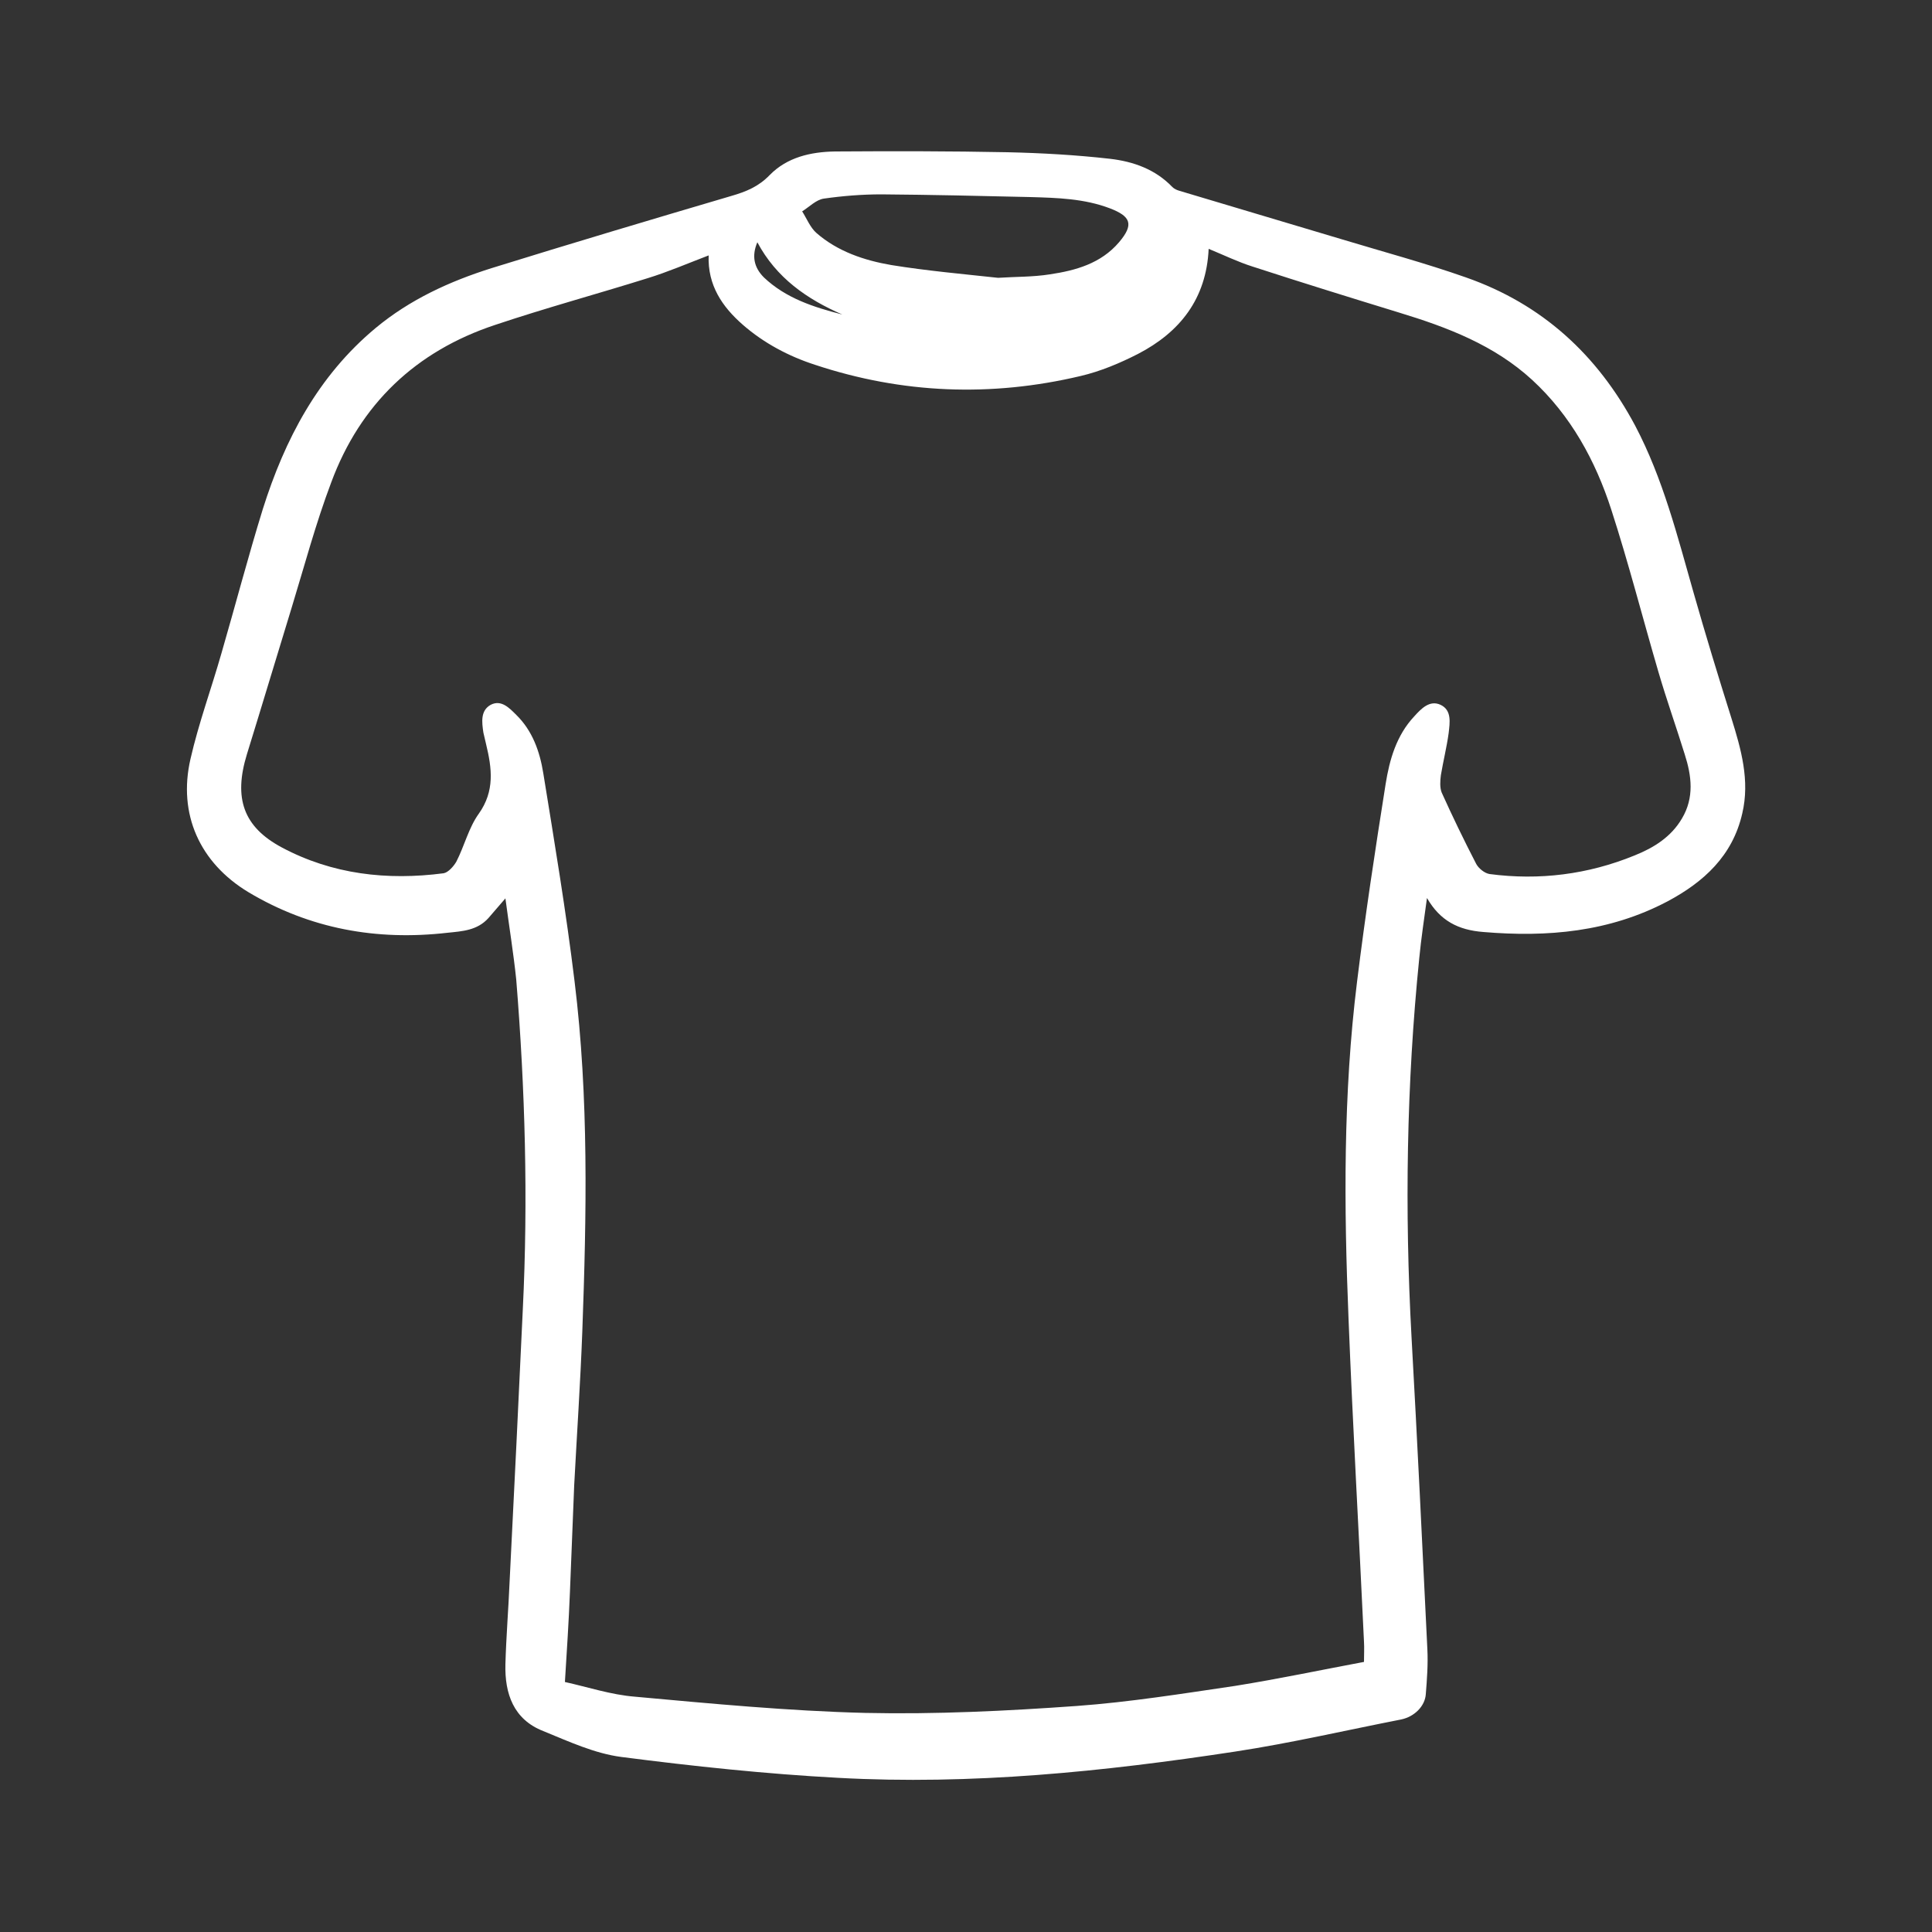 <?xml version="1.0" encoding="utf-8"?>
<!-- Generator: Adobe Illustrator 27.2.0, SVG Export Plug-In . SVG Version: 6.00 Build 0)  -->
<svg version="1.1" id="Layer_1" xmlns="http://www.w3.org/2000/svg" xmlns:xlink="http://www.w3.org/1999/xlink" x="0px" y="0px"
	 viewBox="0 0 500 500" style="enable-background:new 0 0 500 500;" xml:space="preserve">
<rect x="0" y="0" width="500" height="500" fill="#333333" stroke="none"/>
<style type="text/css">
	.st0{fill:#FFFFFF;}
</style>
<g id="_x37_vRcpF_00000100372712091296040190000003957958707206116263_">
	<g>
		<g>
			<path class="st0" d="M130.8,232.5c-1.9,2.2-3.1,3.6-4.4,5.1c-2.9,3.2-6.7,3.4-10.6,3.8c-18.3,2.1-35.6-1-51.5-10.5
				c-12.6-7.6-18.3-20.2-15-34.5c2.1-9.2,5.4-18.2,8-27.3c3.6-12.4,6.9-25,10.7-37.3c5.7-18.1,14.3-34.5,29.2-46.9
				c8.9-7.4,19.2-12.1,30-15.5c20.6-6.4,41.4-12.6,62.1-18.7c3.8-1.1,7-2.4,9.9-5.4c4.5-4.6,10.6-6,16.9-6.1
				c14.9-0.1,29.8-0.1,44.7,0.2c8.8,0.2,17.7,0.7,26.5,1.7c6,0.7,11.7,2.7,16.1,7.3c0.5,0.5,1.2,0.8,1.9,1
				c14.1,4.2,28.1,8.4,42.2,12.6c10.6,3.2,21.4,6.1,31.9,9.8c19.7,6.9,34,20,43.8,38.4c7.2,13.7,10.9,28.5,15.1,43.2
				c3.1,10.9,6.4,21.7,9.8,32.5c2.5,8,4.8,16.1,2.8,24.6c-2.5,11-10,17.8-19.4,22.8c-15,7.9-31,9.3-47.6,7.9
				c-6.5-0.5-11.2-2.9-14.6-8.8c-0.7,5.2-1.5,10.4-2,15.6c-3.3,32.6-3.8,65.3-2,98c1.5,26.9,2.8,53.8,4.1,80.8
				c0.2,3.9-0.1,7.8-0.4,11.6c-0.2,3.2-3,5.9-6.4,6.6c-14.3,2.8-28.5,6.1-42.9,8.3c-34.1,5.2-68.3,8.7-102.8,6.8
				c-18.7-1-37.5-3-56.1-5.4c-6.9-0.9-13.6-4-20.2-6.7c-7.7-3-10-9.7-9.8-17.3c0.2-7.2,0.8-14.5,1.1-21.7
				c1.2-23.4,2.3-46.7,3.4-70.1c1.4-28.5,0.6-57-1.7-85.4C132.9,246.8,131.8,240,130.8,232.5z M353,430.1c0-2.1,0.1-3.6,0-5.2
				c-1.3-27.9-2.9-55.7-4-83.6c-1.2-29.1-1.4-58.2,2.2-87.2c2.1-17.1,4.7-34.2,7.4-51.2c1-6.3,2.8-12.6,7.4-17.5c1.8-2,4-4.3,6.8-3
				c3,1.4,2.4,4.7,2.1,7.4c-0.5,3.6-1.4,7.2-2,10.8c-0.2,1.5-0.3,3.2,0.2,4.5c2.8,6.2,5.8,12.4,8.9,18.4c0.6,1.2,2.2,2.5,3.5,2.7
				c12.9,1.7,25.5,0.1,37.5-4.8c5-2,9.5-4.8,12.3-9.6c3.2-5.4,2.5-11,0.7-16.6c-2.2-7.1-4.7-14.1-6.8-21.3c-4.1-14-7.7-28.1-12.2-42
				c-4.1-12.7-10.5-24.4-20.5-33.6c-9.8-9-21.9-13.6-34.4-17.4c-12.7-3.9-25.3-7.8-37.9-11.9c-3.8-1.2-7.5-3-11.4-4.6
				c-0.6,13-7.5,21.6-18.3,27.2c-4.7,2.4-9.7,4.5-14.8,5.7c-23.2,5.5-46.2,4.6-68.8-2.9c-6.8-2.2-13.2-5.6-18.6-10.3
				c-5.4-4.7-9.2-10.3-8.9-18c-5.5,2.1-10.6,4.3-15.8,5.9c-13.1,4.1-26.4,7.7-39.5,12.1c-20.5,6.8-34.9,20.5-42.4,40.8
				c-4,10.6-6.9,21.5-10.2,32.3c-3.9,12.7-7.7,25.4-11.6,38c-3.5,11.4-0.9,18.8,9,24.1c13.1,7,27.3,8.6,41.9,6.7
				c1.2-0.2,2.6-1.8,3.3-3c2.1-4.1,3.2-8.8,5.8-12.4c4.2-5.9,3.4-11.8,1.9-18c-0.2-1-0.5-2-0.7-3c-0.4-2.7-0.8-5.7,1.9-7.2
				c2.7-1.4,4.8,0.8,6.6,2.6c4.2,4.1,6.1,9.5,7,15.1c2.9,17.9,5.9,35.8,8.1,53.9c3.7,30.1,3.1,60.4,2,90.6
				c-0.5,13.3-1.4,26.5-2.1,39.8c-0.4,9.2-0.7,18.4-1.1,27.6c-0.3,7.6-0.8,15.2-1.3,23.3c5.9,1.3,11.9,3.3,18.1,3.8
				c19.8,1.8,39.7,3.7,59.6,4.2c18.2,0.4,36.6-0.5,54.8-1.8c13.7-1,27.4-3.2,41-5.2C330.9,434.5,341.8,432.2,353,430.1z M258.3,71.9
				c4.5-0.3,9-0.2,13.4-0.9c6.7-1,13.2-2.8,17.9-8.3c3.9-4.6,3.1-6.7-2.4-8.8c-6.6-2.5-13.5-2.7-20.5-2.9
				c-12.9-0.3-25.7-0.6-38.6-0.7c-5,0-10,0.4-14.9,1.1c-2,0.3-3.7,2.1-5.6,3.3c1.2,1.9,2.1,4.2,3.7,5.6c5.5,4.8,12.4,7.1,19.4,8.3
				C240,70.1,249.1,70.9,258.3,71.9z M218,81.4c-9.2-4-17.1-9.5-22-18.7c-1.5,3.5-0.9,6.5,1.7,9.1C203.4,77.2,210.6,79.5,218,81.4z"
				/>
		</g>
	</g>
</g>
</svg>
